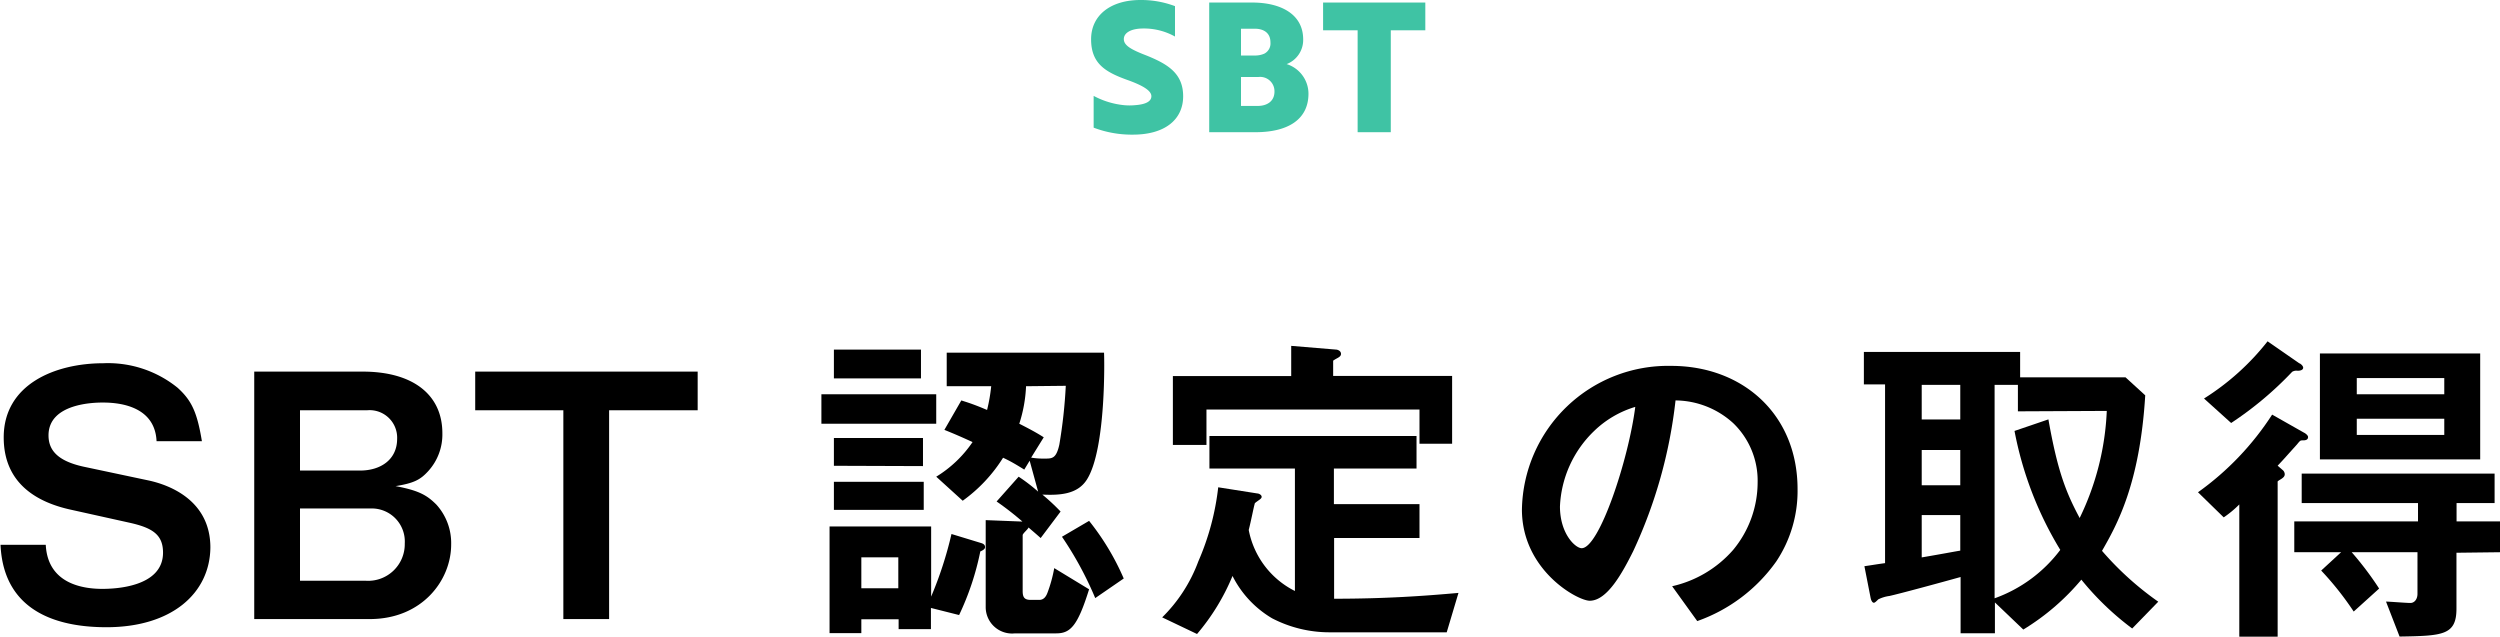 <svg xmlns="http://www.w3.org/2000/svg" viewBox="0 0 236 60.1"><defs><style>.cls-1{fill:#3fc3a4;}</style></defs><g id="レイヤー_2" data-name="レイヤー 2"><g id="レイヤー_1-2" data-name="レイヤー 1"><path d="M10.05,59.21c-4,0-9.7-1.09-10-7.78H4.32c.19,3.74,3.61,4.16,5.34,4.16,1.09,0,5.73-.13,5.73-3.42,0-1.7-1-2.34-3.14-2.82L6.62,48.1c-3-.67-6.27-2.37-6.27-6.81,0-5,4.83-7,9.41-7a10.44,10.44,0,0,1,7,2.31c1.34,1.21,1.85,2.33,2.3,5.05H14.78C14.62,38.15,10.88,38,9.69,38c-.76,0-5.11.06-5.11,3.1,0,1.35.8,2.4,3.29,2.95L14,45.35c1.79.38,5.86,1.76,5.86,6.34C19.81,56,16.22,59.21,10.05,59.21Z"/><path d="M34.91,58.44H24V35.08H34.24c4.73,0,7.52,2.17,7.52,5.82a5.13,5.13,0,0,1-1.35,3.59c-.73.8-1.34,1.12-3.07,1.4,2.27.42,3,.9,3.84,1.73a5.4,5.4,0,0,1,1.41,3.78C42.59,54.79,39.84,58.44,34.91,58.44Zm-.26-19.71H28.32v5.69H34c1.89,0,3.49-1,3.49-3A2.6,2.6,0,0,0,34.65,38.73ZM35,48H28.32v6.82h6.17a3.46,3.46,0,0,0,3.72-3.52A3.12,3.12,0,0,0,35,48Z"/><path d="M57.5,38.73V58.44H53.18V38.73H44.86V35.08h21v3.65Z"/><path d="M77.54,40V37.22H88.38V40Zm15,12.06a25.85,25.85,0,0,1-2,6l-2.66-.67v2H84.83v-.93H81.31v1.31h-3V49.7H87.9v6.62a35.58,35.58,0,0,0,1.92-5.91l2.82.86c.19.06.35.16.35.38S92.67,52,92.51,52.07ZM78.72,35.72V33h8.22v2.72Zm0,8.25V41.35h8.41V44Zm0,4.16V45.48H87.2v2.65Zm6.08,4.48H81.31v2.92H84.8Zm17.79-7.32c-.9,1.4-2.59,1.47-4.19,1.4a19.7,19.7,0,0,1,1.72,1.6l-1.88,2.5c-.61-.54-.67-.58-1.15-1,0,.13-.55.57-.55.73v5.28c0,.61.19.83.77.83h.8c.42,0,.64-.32.77-.67a13,13,0,0,0,.64-2.33l3.29,2c-1.08,3.46-1.76,4.16-3.1,4.16h-3.9a2.49,2.49,0,0,1-2.76-2.49v-8.2l3.33.13.13,0a28,28,0,0,0-2.43-1.89l2.08-2.34A16.34,16.34,0,0,1,98,46.41l-.8-2.92-.51.84c-.77-.48-1.31-.8-2-1.12a14.43,14.43,0,0,1-3.81,4.06L88.38,45a11.17,11.17,0,0,0,3.43-3.27c-.9-.41-1.54-.7-2.66-1.15l1.6-2.78c.38.13,1,.29,2.43.9a16.07,16.07,0,0,0,.39-2.24h-4.2V33.29h14.85C104.25,33.51,104.45,42.41,102.59,45.29Zm-5.73-8.83A13.25,13.25,0,0,1,96.22,40c1.44.73,1.86,1,2.31,1.28l-1.19,1.92a7.27,7.27,0,0,0,1.38.09c.64,0,1-.06,1.28-1.31a47.35,47.35,0,0,0,.61-5.56Zm6.53,20a32.68,32.68,0,0,0-3.14-5.79l2.56-1.5a23.73,23.73,0,0,1,3.27,5.44Z"/><path d="M136.57,59.69h-11.1a11.75,11.75,0,0,1-5.38-1.32,9.68,9.68,0,0,1-3.74-4A20.49,20.49,0,0,1,113,59.85l-3.29-1.57A14.43,14.43,0,0,0,113.12,53,24.29,24.29,0,0,0,115,46l3.68.58c.13,0,.42.12.42.32s-.32.32-.64.6c-.13.45-.35,1.63-.58,2.53a8.15,8.15,0,0,0,4.36,5.76V44.23h-8.07V41.16h19.55v3.07h-7.8v3.36H134v3.2h-8.06v5.73c4.86,0,8.51-.26,11.74-.55ZM134,41.89V38.66H113.89V42h-3.17v-6.5h11.17V32.65l4.22.35c.13,0,.48.1.48.41s-.42.39-.74.64v1.44h11.23v6.4Z"/><path d="M167.68,53a15.43,15.43,0,0,1-7.46,5.63l-2.37-3.29a10.79,10.79,0,0,0,5.76-3.43,10,10,0,0,0,2.31-6.37,7.53,7.53,0,0,0-2.31-5.6,8.18,8.18,0,0,0-5.44-2.14,45.48,45.48,0,0,1-4,14.24c-1,2-2.44,4.67-4.1,4.67-1.15,0-6.4-2.88-6.4-8.61a13.8,13.8,0,0,1,14.11-13.56c6.66,0,11.91,4.51,11.91,11.64A12,12,0,0,1,167.68,53ZM150.46,40.71a10.49,10.49,0,0,0-3.2,7.1c0,2.6,1.47,3.94,2.05,3.94,1.66,0,4.42-8.35,5.06-13.34A9.5,9.5,0,0,0,150.46,40.71Z"/><path d="M201.28,59.33a26.66,26.66,0,0,1-4.8-4.61A22.18,22.18,0,0,1,191,59.43l-2.68-2.56v2.91h-3.24V54.47c-1.82.51-5.72,1.57-6.72,1.79a3.35,3.35,0,0,0-1.05.32c-.19.19-.32.32-.42.32s-.25-.13-.32-.54L176,53.45c.9-.13,1-.16,1.95-.29V36.29h-2V33.22h14.75v2.4h9.95l1.86,1.7C202,45.7,199.84,49.54,198.43,52a28.94,28.94,0,0,0,5.31,4.8Zm-16.23-23h-3.64v3.27h3.64Zm0,6.15h-3.64v3.33h3.64Zm0,6.14h-3.64v4c2.4-.41,2.84-.51,3.64-.64Zm5.44-9.79v-2.5h-2.2V56.48a13.4,13.4,0,0,0,6.2-4.57,33.58,33.58,0,0,1-4.32-11.23l3.2-1.09c.87,4.93,1.67,6.91,2.95,9.31a25.53,25.53,0,0,0,2.56-10.11Z"/><path d="M217.41,41.57c-.26,0-.26,0-.58.39-1.18,1.31-1.31,1.47-1.82,2l.45.39a.55.55,0,0,1,.22.41c0,.19-.1.32-.42.51s-.25.2-.25.29V60.1h-3.62V47.62a10,10,0,0,1-1.47,1.22l-2.43-2.37a26.94,26.94,0,0,0,7-7.33l3,1.7c.13.06.39.25.39.41C217.89,41.57,217.53,41.57,217.41,41.57ZM216.89,35a.75.75,0,0,0-.51.1,32.61,32.61,0,0,1-5.76,4.83l-2.56-2.31a23.58,23.58,0,0,0,6-5.4l3,2.08c.07,0,.36.22.36.41S217.21,35,216.89,35Zm15,17.18v5.28c0,2.53-1.34,2.56-5.37,2.63l-1.28-3.3c.32,0,1.92.13,2.3.13s.67-.35.67-.86V52.13H222a29.93,29.93,0,0,1,2.59,3.43l-2.4,2.17a28.81,28.81,0,0,0-3.07-3.87L221,52.13h-4.42V49.22h11.68V47.49H217.28V44.71h18.21v2.78H231.9v1.73H236v2.91ZM219,43.37v-10h15.13v10Zm11.74-7.68h-8.26v1.53h8.26Zm0,3.84h-8.26v1.53h8.26Z"/><path class="cls-1" d="M103.24,12.05v-3a7.65,7.65,0,0,0,2.89.88,5.29,5.29,0,0,0,1,0c1-.07,1.56-.34,1.56-.85s-.77-1-2.26-1.53C104.34,6.8,103,6,103,3.71S104.87,0,107.66,0a9.05,9.05,0,0,1,3.26.58V3.45a6,6,0,0,0-3-.76c-1.12,0-1.83.39-1.83,1s.71,1,2.14,1.55c2,.81,3.46,1.68,3.46,3.85s-1.69,3.62-4.74,3.62A10.08,10.08,0,0,1,103.24,12.05Z"/><path class="cls-1" d="M123.52,8.84c0,2.48-2,3.64-5,3.64h-4.37V.24h4.06c2.69,0,4.81,1.09,4.81,3.48a2.44,2.44,0,0,1-1.56,2.33A2.94,2.94,0,0,1,123.52,8.84Zm-5.12-3.6a2.19,2.19,0,0,0,.94-.17A1.08,1.08,0,0,0,119.93,4c0-.9-.64-1.29-1.49-1.29h-1.29V5.24ZM117.15,10h1.58c.83,0,1.58-.4,1.58-1.36a1.35,1.35,0,0,0-1.52-1.37h-1.64Z"/><path class="cls-1" d="M131.29,2.86v9.62h-3.13V2.86H124.9V.24h9.65V2.86Z"/></g></g></svg>